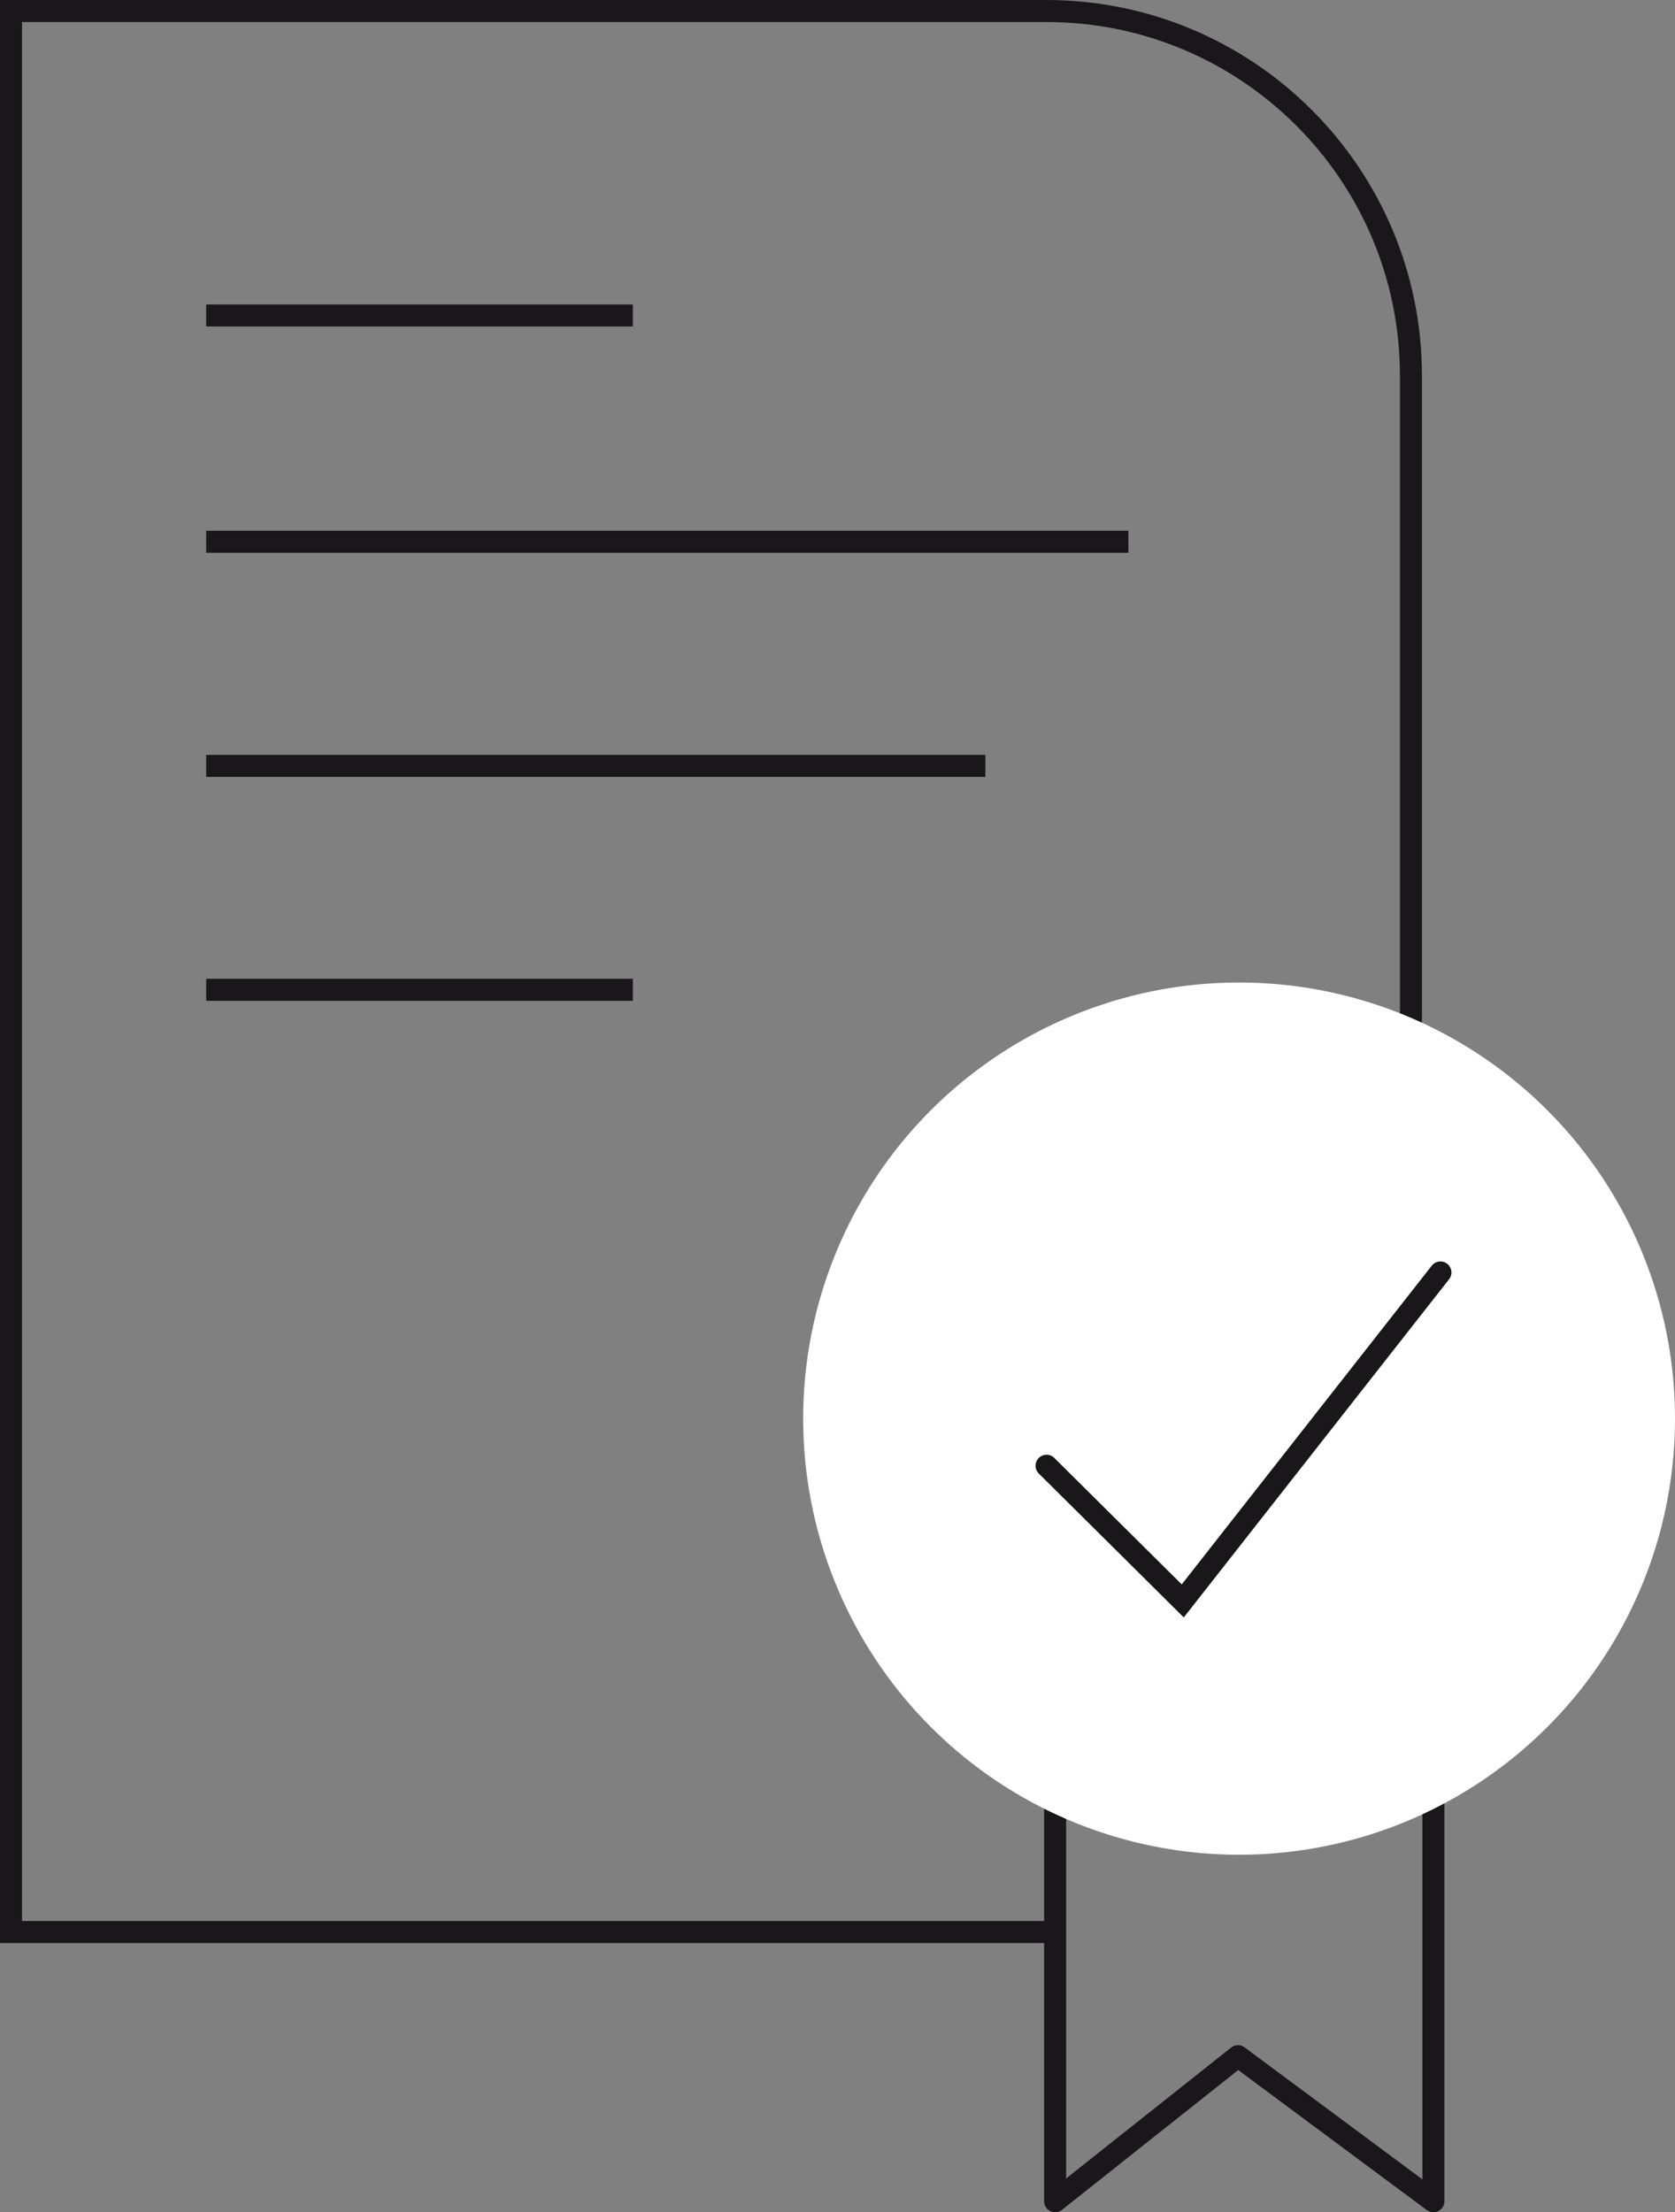<?xml version="1.0" encoding="utf-8"?>
<!-- Generator: Adobe Illustrator 24.0.1, SVG Export Plug-In . SVG Version: 6.00 Build 0)  -->
<svg version="1.1" id="Capa_1" xmlns="http://www.w3.org/2000/svg" xmlns:xlink="http://www.w3.org/1999/xlink" x="0px" y="0px"
	 viewBox="0 0 76.12 100.49" style="enable-background:new 0 0 76.12 100.49;" xml:space="preserve">
<rect x="0" y="0" width="76.12" height="100.49" fill="#808080" stroke="none"/>
<style type="text/css">
	.st0{fill:none;stroke:#1A171B;stroke-width:1.5;stroke-miterlimit:10;}
	.st1{fill:#F6D60A;}
	.st2{fill:none;stroke:#1A171B;stroke-miterlimit:10;}
	.st3{fill:none;stroke:#1A171B;stroke-linejoin:round;stroke-miterlimit:10;}
	.st4{fill:#FFFFFF;}
	.st5{fill:none;stroke:#1A171B;stroke-linecap:round;stroke-miterlimit:10;}
</style>
<g>
	<path class="st2" d="M47.95,87.76H0.5V0.5h47.05c9.15,0,16.57,7.42,16.57,16.57v31.76"/>
	<line class="st2" x1="9.37" y1="14.33" x2="28.76" y2="14.33"/>
	<line class="st2" x1="9.37" y1="44.96" x2="28.76" y2="44.96"/>
	<line class="st2" x1="9.37" y1="34.79" x2="44.78" y2="34.79"/>
	<line class="st2" x1="9.37" y1="24.61" x2="51.28" y2="24.61"/>
	<polygon class="st3" points="47.95,68.42 47.95,99.99 56.26,93.4 65.14,99.99 65.14,63.31 	"/>
	<circle class="st4" cx="56.31" cy="64.44" r="19.81"/>
	<polyline class="st5" points="47.56,66.58 53.75,72.72 65.46,57.8 	"/>
</g>
</svg>

